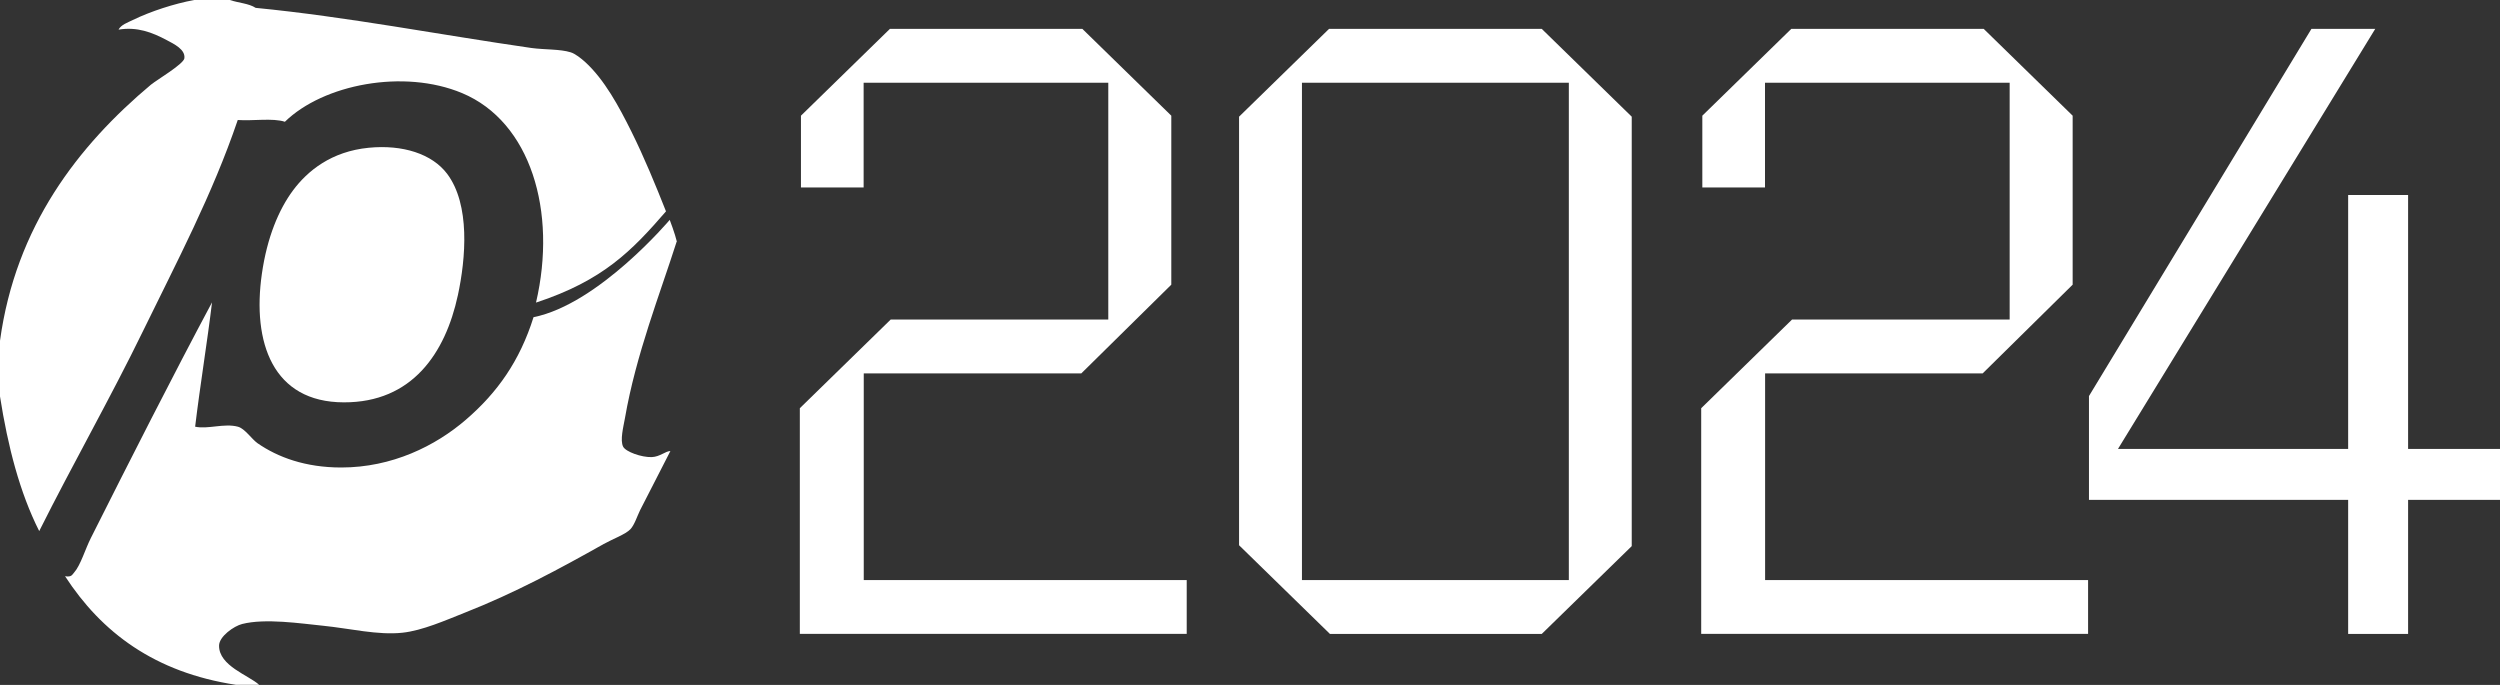 <svg width="146" height="40" viewBox="0 0 146 40" fill="none" xmlns="http://www.w3.org/2000/svg">
<rect x="0" y="0" width="146" height="40" fill="#333333" stroke="none"/>
<g clip-path="url(#clip0_1_202)">
<path d="M26.737 17.258C27.207 15.075 27.465 11.955 26.115 10.153C25.235 8.984 23.514 8.435 21.535 8.629C19.351 8.842 17.961 9.979 17.114 11.116C16.28 12.239 15.599 13.861 15.294 15.986C14.718 20.003 15.93 23.491 20.079 23.497C24.07 23.51 26.009 20.623 26.737 17.252V17.258Z" fill="white"/>
<path d="M8.842 4.922C4.547 8.519 0.913 13.228 0 19.9V23.149C0.457 26.068 1.152 28.762 2.29 31.016C4.269 27.063 6.446 23.252 8.372 19.293C10.304 15.327 12.402 11.374 13.885 7.008C14.771 7.072 15.923 6.879 16.638 7.111C18.881 4.922 23.58 4.011 26.988 5.438C30.985 7.111 32.547 12.336 31.303 17.672C35.228 16.38 36.902 14.642 38.894 12.343C38.285 10.806 37.623 9.191 36.869 7.673C36.148 6.226 35.3 4.644 34.162 3.611C33.944 3.417 33.593 3.133 33.328 3.055C32.713 2.861 31.8 2.907 31.038 2.803C25.658 2.028 20.284 0.982 14.93 0.459C14.54 0.2 13.911 0.168 13.421 0H11.343C10.178 0.213 8.789 0.665 7.756 1.169C7.452 1.318 7.068 1.447 6.922 1.731C8.008 1.55 8.888 1.892 9.728 2.338C10.165 2.571 10.834 2.887 10.768 3.404C10.728 3.74 9.12 4.689 8.842 4.928V4.922Z" fill="white"/>
<path d="M39.529 14.113C39.423 13.654 39.112 12.84 39.112 12.84C39.112 12.84 34.963 17.762 31.158 18.524C30.357 21.075 29.047 22.929 27.207 24.512C25.433 26.042 22.898 27.302 19.927 27.302C17.842 27.302 16.227 26.708 15.036 25.881C14.705 25.648 14.295 25.022 13.891 24.919C13.091 24.705 12.151 25.08 11.396 24.919C11.687 22.496 12.111 19.932 12.382 17.659C10.092 21.941 7.604 26.85 5.308 31.416C4.977 32.069 4.705 33.018 4.322 33.444C4.209 33.567 4.183 33.715 3.799 33.651C5.93 36.932 9.027 39.27 13.785 39.994H15.135C14.52 39.432 12.786 38.889 12.793 37.707C12.793 37.165 13.673 36.557 14.143 36.441C15.493 36.099 17.538 36.409 18.875 36.544C20.423 36.7 22.064 37.106 23.501 36.951C24.659 36.829 26.029 36.222 27.14 35.782C30.052 34.639 32.706 33.205 35.254 31.771C35.797 31.468 36.525 31.209 36.816 30.906C37.054 30.654 37.213 30.137 37.385 29.788C38.034 28.51 38.504 27.618 39.152 26.339C38.848 26.352 38.543 26.675 38.06 26.695C37.465 26.714 36.545 26.385 36.392 26.087C36.201 25.713 36.406 24.925 36.498 24.415C37.14 20.707 38.55 17.148 39.516 14.113H39.529Z" fill="white"/>
<path d="M46.776 10.948V6.756L51.971 1.686H63.209L68.404 6.756V16.625L63.149 21.805H50.443V33.877H69.304V37.016H46.71V23.84L52.018 18.66H64.724V4.831H50.436V10.948H46.763H46.776Z" fill="white"/>
<path d="M90.038 37.022H77.669L72.361 31.842V6.814L77.616 1.686H90.038L95.293 6.814V31.894L90.038 37.022ZM91.62 4.831H76.034V33.877H91.62V4.831Z" fill="white"/>
<path d="M99.416 10.948V6.756L104.611 1.686H115.848L121.043 6.756V16.625L115.789 21.805H103.082V33.877H121.944V37.016H99.35V23.84L104.657 18.66H117.364V4.831H103.076V10.948H99.403H99.416Z" fill="white"/>
<path d="M146 26.216V29.194H140.633V37.022H137.132V29.194H121.996V23.129L134.988 1.686H138.714L123.691 26.216H137.132V11.387H140.633V26.216H146Z" fill="white"/>
</g>
<defs>
<clipPath id="clip0_1_202">
<rect width="146" height="40" fill="white"/>
</clipPath>
</defs>
</svg>
